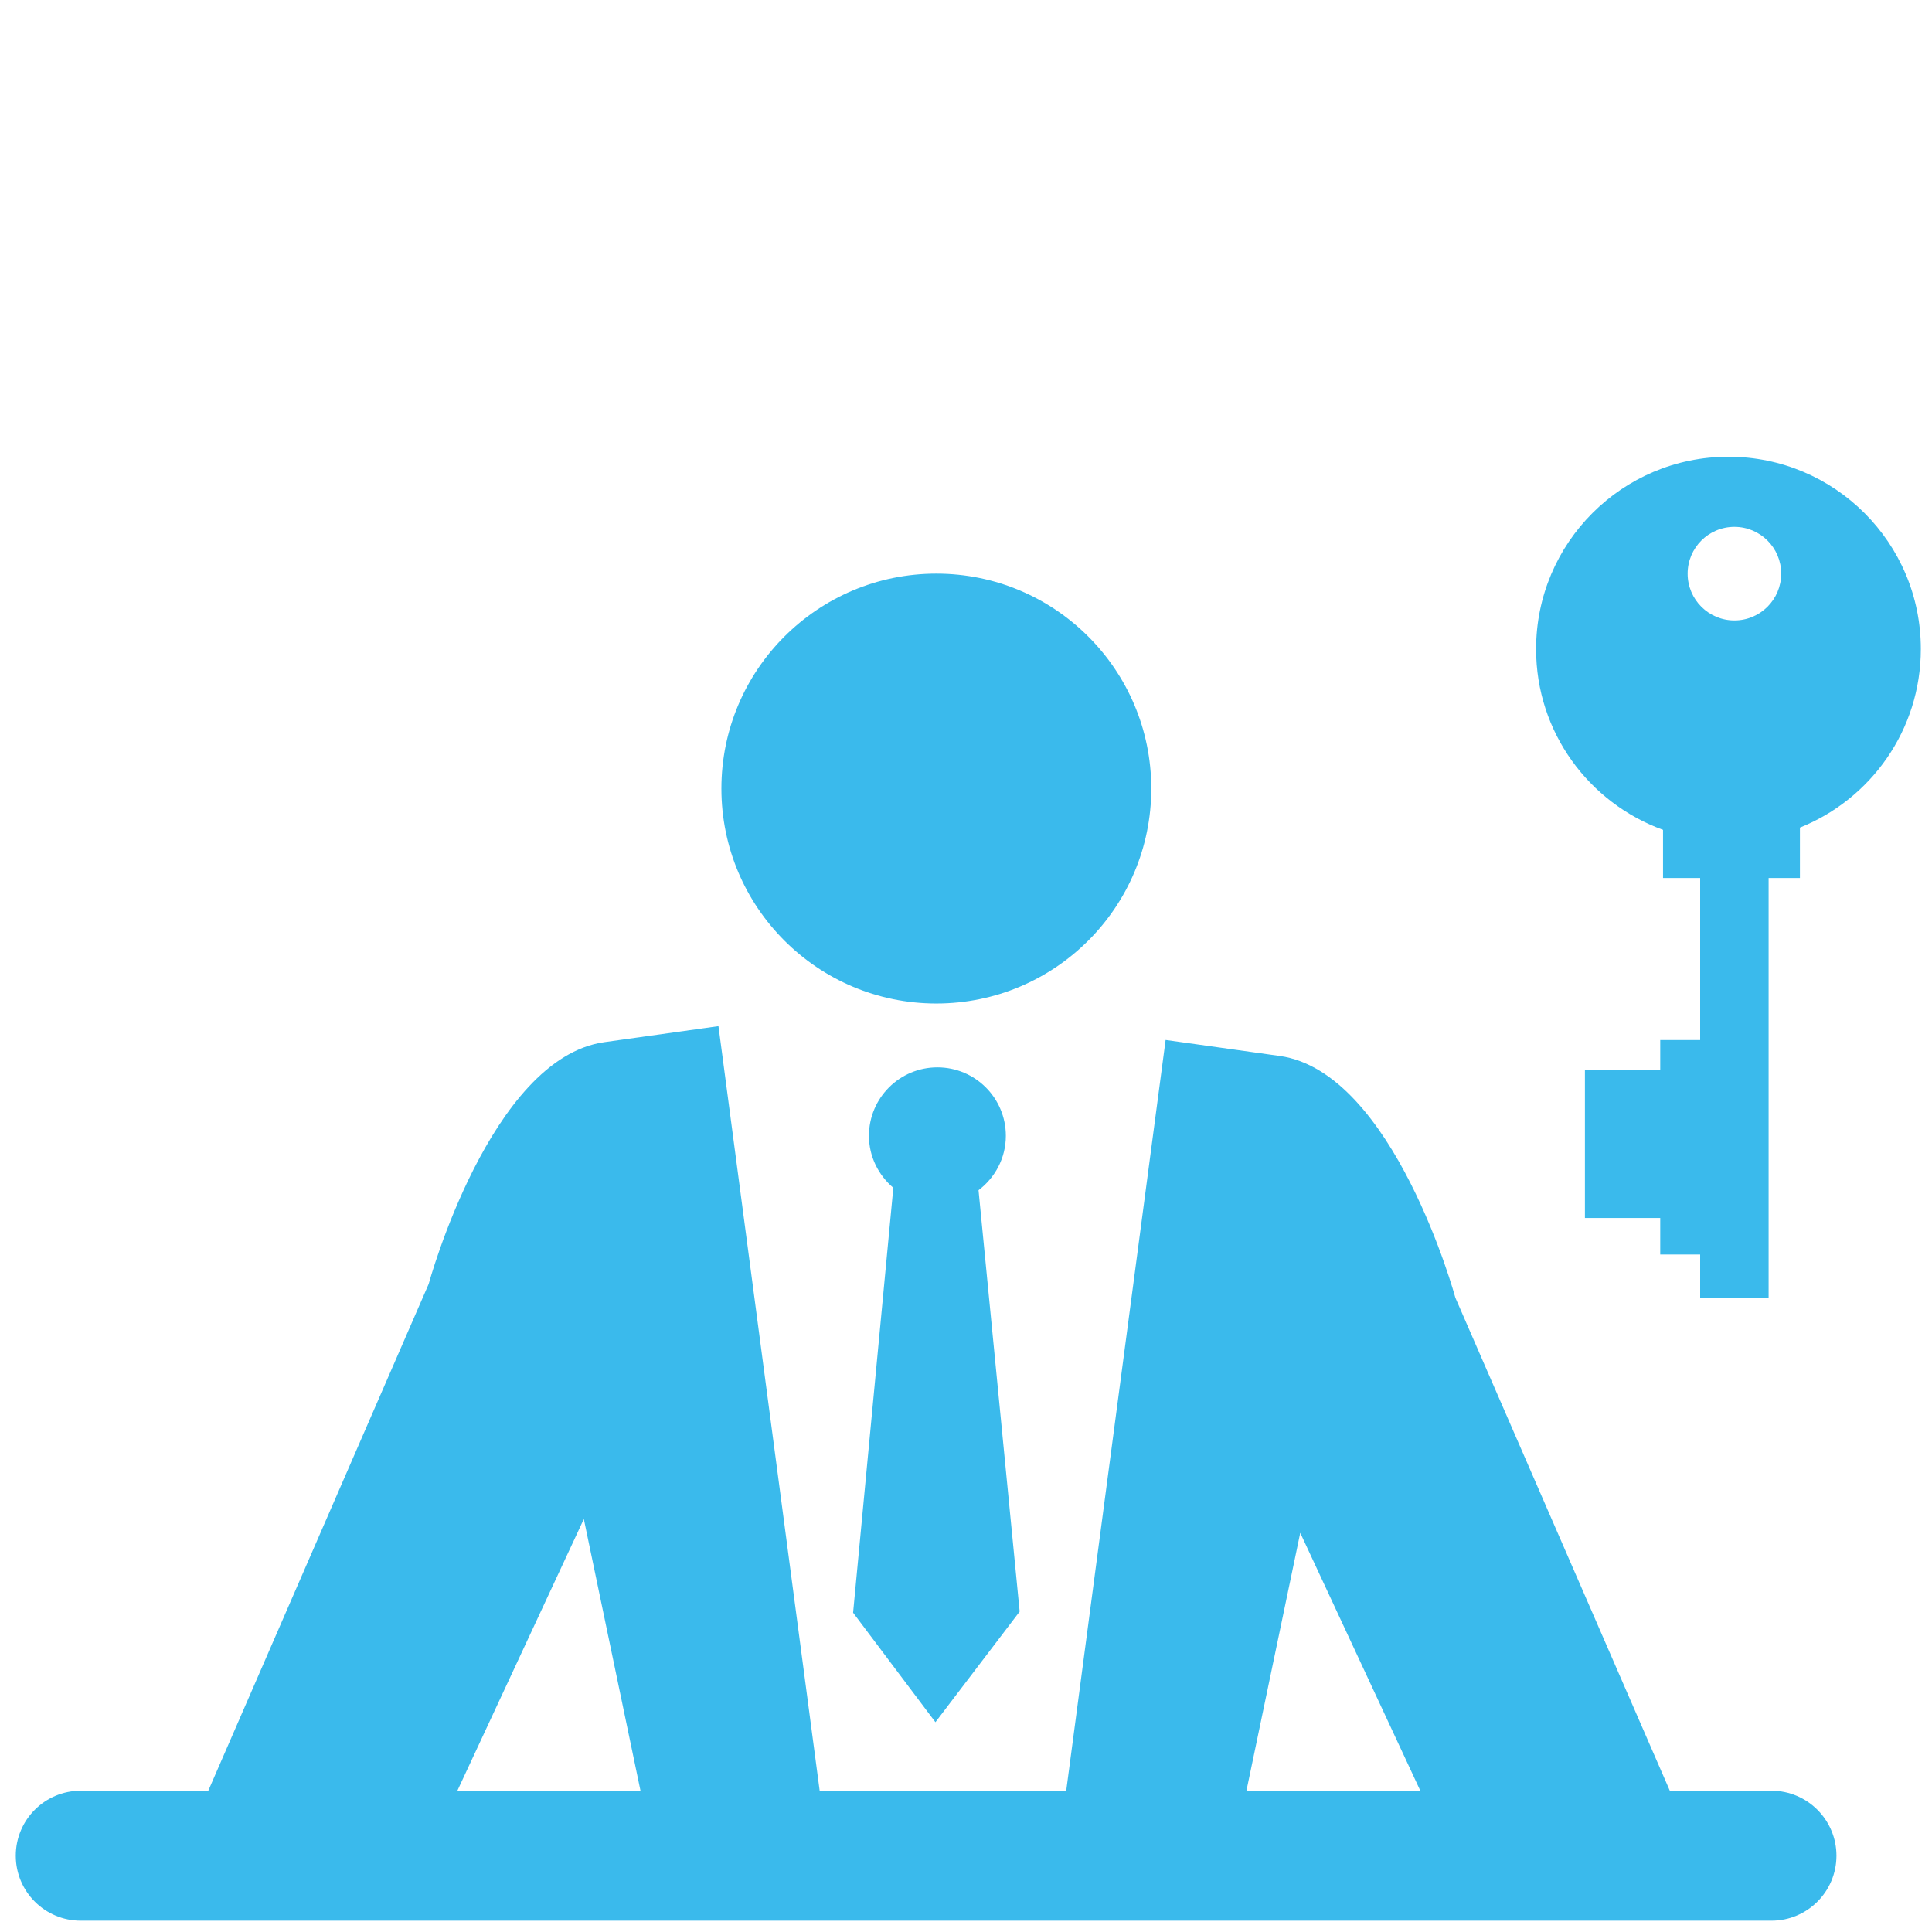 <svg enable-background="new 0 0 256 256" viewBox="0 0 256 256" xmlns="http://www.w3.org/2000/svg"><g fill="#3abaec"><circle cx="124.07" cy="104.49" r="28.48"/><path d="m229.03 60.52c-14.08 0-25.49 11.41-25.49 25.49 0 11.03 7.02 20.4 16.82 23.95v6.38h4.92v21.47h-5.29v3.93h-9.98v19.65h9.98v4.84h5.29v5.74h9.07v-55.63h4.15v-6.68c9.39-3.76 16.02-12.93 16.02-23.66.01-14.07-11.41-25.48-25.49-25.48zm.79 21.69c-3.42 0-6.2-2.77-6.2-6.2 0-3.42 2.77-6.2 6.2-6.2 3.42 0 6.2 2.77 6.2 6.2s-2.78 6.2-6.2 6.2z"/><path d="m129.66 157.71c2.19-1.66 3.62-4.26 3.62-7.21 0-5.01-4.06-9.07-9.07-9.07s-9.07 4.06-9.07 9.07c0 2.77 1.27 5.22 3.23 6.89l-5.33 56.3 10.91 14.51 11.16-14.66z"/></g><path d="m172.29 203.11-7.13 34.17h23.05z" fill="none"/><path d="m77.36 201.28-16.76 36h24.27z" fill="none"/><path d="m234.73 237.28h-13.47l-28.41-65.31s-8.16-29.93-23.28-32.05-15.12-2.12-15.12-2.12l-13.17 99.48h-32.67l-13.41-101.31s0 0-15.12 2.12-23.28 32.05-23.28 32.05l-29.2 67.14h-16.9c-4.76 0-8.61 3.86-8.61 8.61 0 4.76 3.86 8.61 8.61 8.61h224.03c4.76 0 8.61-3.86 8.61-8.61 0-4.75-3.86-8.61-8.61-8.61zm-62.44-34.17 15.91 34.17h-23.04zm-94.93-1.83 7.51 36.01h-24.27z" fill="#3abaec"/></svg>